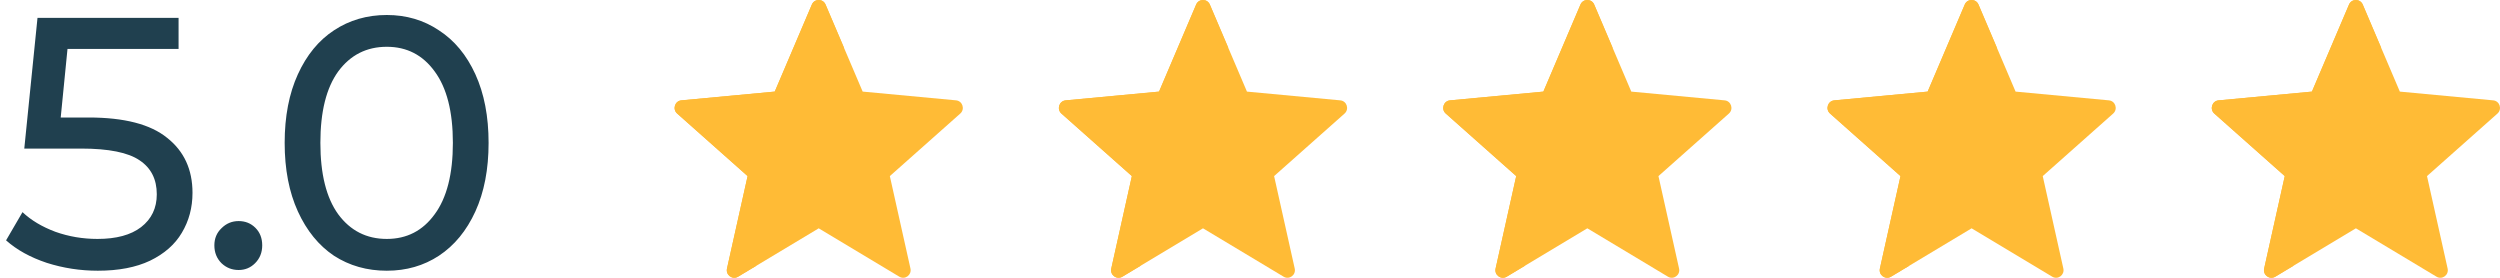 <?xml version="1.0" encoding="UTF-8"?> <svg xmlns="http://www.w3.org/2000/svg" width="126" height="14" viewBox="0 0 126 14" fill="none"><path d="M4.464 5.922C6.264 5.922 7.584 6.264 8.424 6.948C9.276 7.62 9.702 8.544 9.702 9.72C9.702 10.464 9.522 11.136 9.162 11.736C8.814 12.324 8.28 12.792 7.56 13.14C6.852 13.476 5.976 13.644 4.932 13.644C4.044 13.644 3.186 13.512 2.358 13.248C1.53 12.972 0.846 12.594 0.306 12.114L1.134 10.692C1.566 11.1 2.118 11.43 2.79 11.682C3.462 11.922 4.17 12.042 4.914 12.042C5.862 12.042 6.594 11.844 7.11 11.448C7.638 11.04 7.902 10.488 7.902 9.792C7.902 9.036 7.614 8.466 7.038 8.082C6.462 7.686 5.478 7.488 4.086 7.488H1.224L1.89 0.9H9V2.466H3.402L3.06 5.922H4.464ZM12.028 13.608C11.692 13.608 11.404 13.494 11.164 13.266C10.924 13.026 10.804 12.726 10.804 12.366C10.804 12.018 10.924 11.73 11.164 11.502C11.404 11.262 11.692 11.142 12.028 11.142C12.364 11.142 12.646 11.256 12.874 11.484C13.102 11.712 13.216 12.006 13.216 12.366C13.216 12.726 13.096 13.026 12.856 13.266C12.628 13.494 12.352 13.608 12.028 13.608ZM19.495 13.644C18.499 13.644 17.611 13.392 16.831 12.888C16.063 12.372 15.457 11.628 15.013 10.656C14.569 9.684 14.347 8.532 14.347 7.2C14.347 5.868 14.569 4.716 15.013 3.744C15.457 2.772 16.063 2.034 16.831 1.53C17.611 1.014 18.499 0.756 19.495 0.756C20.479 0.756 21.355 1.014 22.123 1.53C22.903 2.034 23.515 2.772 23.959 3.744C24.403 4.716 24.625 5.868 24.625 7.2C24.625 8.532 24.403 9.684 23.959 10.656C23.515 11.628 22.903 12.372 22.123 12.888C21.355 13.392 20.479 13.644 19.495 13.644ZM19.495 12.042C20.503 12.042 21.307 11.628 21.907 10.8C22.519 9.972 22.825 8.772 22.825 7.2C22.825 5.628 22.519 4.428 21.907 3.6C21.307 2.772 20.503 2.358 19.495 2.358C18.475 2.358 17.659 2.772 17.047 3.6C16.447 4.428 16.147 5.628 16.147 7.2C16.147 8.772 16.447 9.972 17.047 10.8C17.659 11.628 18.475 12.042 19.495 12.042Z" fill="#20404F"></path><path d="M48.184 5.057L43.478 4.616L41.609 0.23C41.479 -0.077 41.048 -0.077 40.917 0.23L39.048 4.616L34.343 5.057C34.013 5.088 33.88 5.502 34.129 5.723L37.679 8.875L36.64 13.534C36.567 13.86 36.916 14.116 37.2 13.945L41.263 11.507L45.326 13.945C45.611 14.116 45.959 13.86 45.887 13.534L44.848 8.875L48.398 5.723C48.646 5.502 48.513 5.088 48.184 5.057Z" fill="#FFBB36"></path><path d="M41.609 0.23C41.479 -0.077 41.048 -0.077 40.917 0.23L39.048 4.616L34.343 5.057C34.013 5.088 33.88 5.502 34.129 5.723L37.679 8.875L36.64 13.534C36.567 13.86 36.916 14.116 37.2 13.945L38.107 13.401C38.233 8.179 40.633 4.502 42.534 2.399L41.609 0.23Z" fill="#FFBB36"></path><path d="M67.551 5.058L62.846 4.617L60.977 0.231C60.846 -0.076 60.415 -0.076 60.285 0.231L58.416 4.617L53.71 5.058C53.381 5.089 53.248 5.503 53.496 5.724L57.046 8.875L56.008 13.534C55.935 13.86 56.283 14.116 56.568 13.945L60.631 11.507L64.694 13.945C64.978 14.116 65.327 13.86 65.254 13.534L64.215 8.875L67.765 5.724C68.014 5.503 67.881 5.089 67.551 5.058Z" fill="#FFBB36"></path><path d="M60.977 0.231C60.846 -0.076 60.415 -0.076 60.285 0.231L58.416 4.617L53.71 5.058C53.381 5.089 53.248 5.503 53.496 5.724L57.046 8.875L56.008 13.534C55.935 13.86 56.283 14.116 56.568 13.945L57.475 13.401C57.6 8.18 60.001 4.503 61.901 2.4L60.977 0.231Z" fill="#FFBB36"></path><path d="M86.922 5.058L82.217 4.617L80.348 0.23C80.217 -0.077 79.786 -0.077 79.655 0.23L77.786 4.617L73.081 5.058C72.751 5.088 72.618 5.503 72.867 5.723L76.417 8.875L75.378 13.534C75.305 13.86 75.654 14.116 75.938 13.945L80.001 11.507L84.064 13.945C84.349 14.116 84.698 13.86 84.625 13.534L83.586 8.875L87.136 5.723C87.385 5.503 87.251 5.088 86.922 5.058Z" fill="#FFBB36"></path><path d="M80.348 0.23C80.217 -0.077 79.786 -0.077 79.655 0.23L77.786 4.617L73.081 5.058C72.751 5.088 72.618 5.503 72.867 5.723L76.417 8.875L75.378 13.534C75.305 13.86 75.654 14.116 75.938 13.945L76.845 13.401C76.971 8.18 79.371 4.503 81.272 2.399L80.348 0.23Z" fill="#FFBB36"></path><path d="M106.29 5.058L101.585 4.617L99.716 0.23C99.585 -0.077 99.154 -0.077 99.023 0.23L97.154 4.617L92.449 5.058C92.119 5.088 91.986 5.503 92.235 5.723L95.785 8.875L94.746 13.534C94.673 13.86 95.022 14.116 95.306 13.945L99.369 11.507L103.432 13.945C103.717 14.116 104.065 13.86 103.993 13.534L102.954 8.875L106.504 5.723C106.752 5.503 106.619 5.088 106.29 5.058Z" fill="#FFBB36"></path><path d="M99.716 0.23C99.585 -0.077 99.154 -0.077 99.023 0.23L97.154 4.617L92.449 5.058C92.119 5.088 91.986 5.503 92.235 5.723L95.785 8.875L94.746 13.534C94.673 13.86 95.022 14.116 95.306 13.945L96.213 13.401C96.339 8.18 98.739 4.503 100.64 2.399L99.716 0.23Z" fill="#FFBB36"></path><path d="M125.657 5.058L120.952 4.617L119.083 0.231C118.952 -0.076 118.521 -0.076 118.39 0.231L116.521 4.617L111.816 5.058C111.487 5.089 111.354 5.503 111.602 5.724L115.152 8.875L114.113 13.534C114.041 13.86 114.389 14.116 114.674 13.945L118.737 11.507L122.8 13.945C123.084 14.116 123.433 13.86 123.36 13.534L122.321 8.875L125.871 5.724C126.12 5.503 125.987 5.089 125.657 5.058Z" fill="#FFBB36"></path><path d="M119.083 0.231C118.952 -0.076 118.521 -0.076 118.39 0.231L116.521 4.617L111.816 5.058C111.487 5.089 111.354 5.503 111.602 5.724L115.152 8.875L114.113 13.534C114.041 13.86 114.389 14.116 114.674 13.945L115.581 13.401C115.706 8.18 118.107 4.503 120.007 2.4L119.083 0.231Z" fill="#FFBB36"></path></svg> 